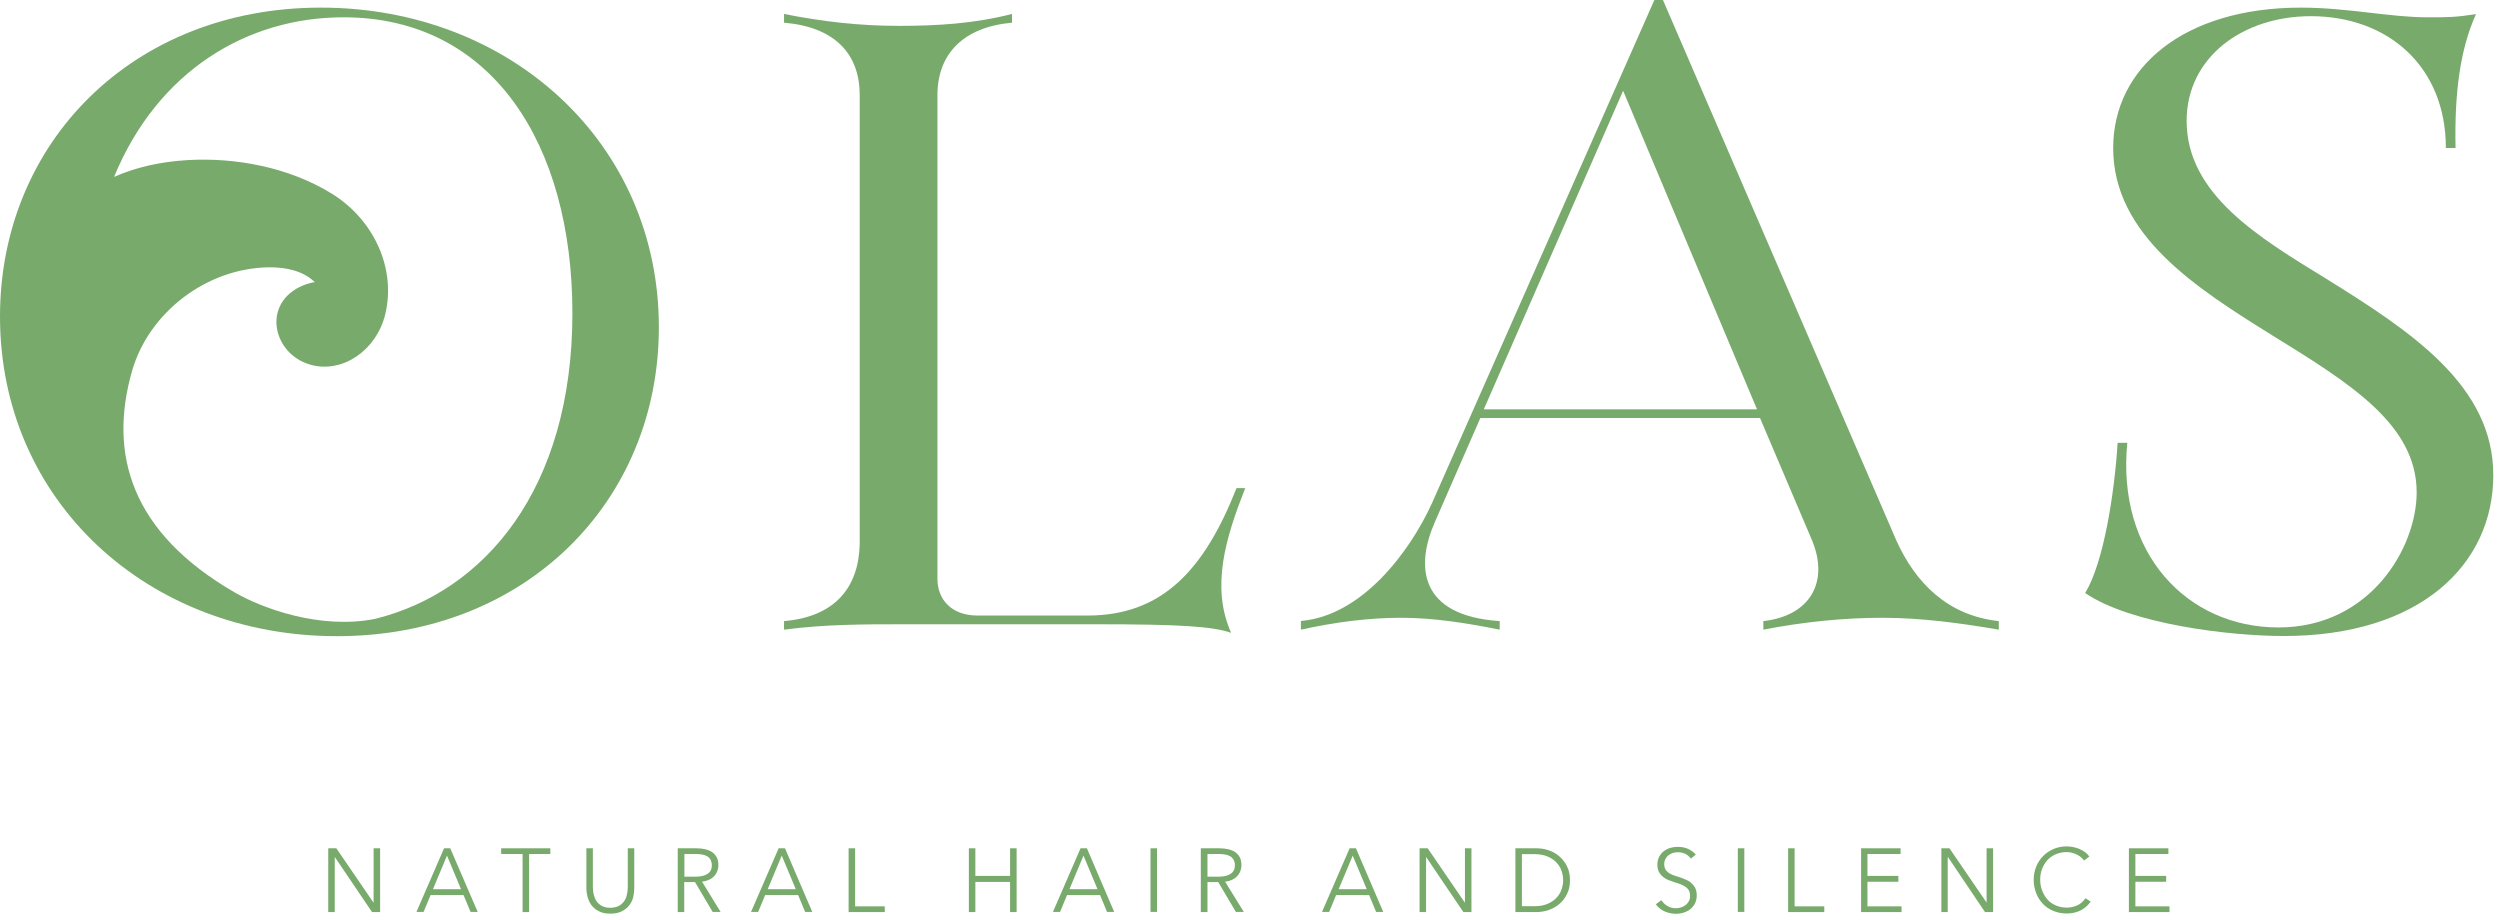 <?xml version="1.0" encoding="UTF-8"?>
<svg xmlns="http://www.w3.org/2000/svg" width="174" height="64" viewBox="0 0 174 64" fill="none">
  <g clip-path="url(#clip0_1_34)">
    <path d="M76.288 43.449H62.983C60.123 43.449 57.418 43.449 54.569 43.825V43.229C58.102 42.931 59.758 40.899 59.836 37.884V6.614C59.836 3.754 58.102 1.877 54.569 1.579V0.971C57.197 1.501 59.836 1.8 62.541 1.8C65.246 1.8 67.808 1.645 70.436 0.971V1.579C67.057 1.877 65.246 3.754 65.246 6.614V40.291C65.246 41.716 66.218 42.842 68.029 42.842H75.692C80.882 42.842 83.808 39.684 86.06 33.975H86.667C85.309 37.432 84.26 40.822 85.685 44.046C84.404 43.593 82.074 43.449 76.288 43.449Z" fill="#78AA6C"></path>
    <path d="M103.274 28.488H122.288L112.969 6.316L103.274 28.488ZM90.565 43.218C94.772 42.842 98.085 38.481 99.664 35.025L115.144 0H115.741L131.972 37.586C133.319 40.59 135.583 42.853 139.116 43.229V43.825C136.488 43.372 133.706 42.997 131 42.997C128.295 42.997 125.435 43.295 122.73 43.825V43.229C126.043 42.853 127.313 40.446 126.109 37.586L122.498 29.095H103.031L99.874 36.317C98.515 39.397 98.747 42.853 104.379 43.229V43.825C102.126 43.372 99.796 42.997 97.533 42.997C95.269 42.997 92.95 43.295 90.543 43.825V43.229L90.565 43.218Z" fill="#78AA6C"></path>
    <path d="M145.134 41.263C146.415 39.154 147.166 34.351 147.387 30.818H148.06C147.309 38.481 152.19 43.67 158.583 43.67C164.976 43.67 168.2 38.105 168.2 34.274C168.2 29.537 163.541 26.677 158.208 23.376C152.874 20.063 147.077 16.386 147.077 10.302C147.077 4.737 151.969 0.53 160.151 0.53C163.386 0.53 166.312 1.204 168.951 1.204C170.376 1.204 170.906 1.204 172.33 0.983C171.204 3.467 170.828 6.548 170.906 10.302H170.232C170.232 4.593 166.169 1.126 160.836 1.126C156.099 1.126 152.19 3.986 152.19 8.414C152.19 13.526 157.225 16.53 161.885 19.39C167.825 23.078 173.534 26.832 173.534 33.07C173.534 39.309 168.421 44.267 158.947 44.267C155.193 44.267 148.27 43.439 145.112 41.263" fill="#78AA6C"></path>
    <path d="M26.003 59.041V62.817H25.992L23.409 59.041H22.846V63.48H23.298V59.659H23.309L25.893 63.48H26.456V59.041H26.003Z" fill="#78AA6C"></path>
    <path d="M31.105 59.538L32.088 61.89H30.133L31.116 59.538H31.105ZM30.906 59.041L28.985 63.469H29.482L29.968 62.298H32.264L32.75 63.469H33.247L31.337 59.041H30.895H30.906Z" fill="#78AA6C"></path>
    <path d="M34.881 59.041V59.438H36.372V63.48H36.825V59.438H38.304V59.041H34.881Z" fill="#78AA6C"></path>
    <path d="M42.478 63.59C42.147 63.59 41.871 63.535 41.661 63.413C41.451 63.303 41.274 63.148 41.153 62.983C41.032 62.806 40.943 62.618 40.888 62.408C40.844 62.199 40.811 62.011 40.811 61.823V59.041H41.263V61.768C41.263 61.945 41.285 62.121 41.33 62.287C41.374 62.453 41.44 62.607 41.528 62.74C41.628 62.872 41.749 62.983 41.904 63.06C42.058 63.137 42.246 63.181 42.478 63.181C42.71 63.181 42.898 63.137 43.052 63.06C43.207 62.983 43.328 62.872 43.428 62.74C43.527 62.607 43.593 62.464 43.626 62.287C43.67 62.121 43.693 61.945 43.693 61.768V59.041H44.145V61.823C44.145 62.011 44.123 62.199 44.079 62.408C44.035 62.618 43.947 62.806 43.814 62.983C43.693 63.159 43.516 63.303 43.306 63.413C43.096 63.524 42.82 63.59 42.489 63.59" fill="#78AA6C"></path>
    <path d="M47.623 61.017H48.407C48.772 61.017 49.048 60.951 49.247 60.819C49.445 60.686 49.545 60.487 49.545 60.222C49.545 60.079 49.512 59.957 49.468 59.858C49.412 59.758 49.335 59.67 49.247 59.615C49.158 59.56 49.037 59.505 48.893 59.482C48.761 59.449 48.606 59.438 48.441 59.438H47.635V61.028L47.623 61.017ZM47.623 63.48H47.171V59.041H48.474C48.695 59.041 48.893 59.063 49.081 59.107C49.269 59.151 49.423 59.217 49.567 59.306C49.699 59.405 49.81 59.527 49.887 59.67C49.964 59.825 49.998 60.001 49.998 60.222C49.998 60.388 49.964 60.531 49.909 60.664C49.854 60.796 49.777 60.918 49.666 61.017C49.567 61.117 49.445 61.194 49.313 61.249C49.18 61.304 49.026 61.349 48.86 61.36L50.152 63.469H49.6L48.374 61.393H47.623V63.469V63.48Z" fill="#78AA6C"></path>
    <path d="M54.403 59.538L55.386 61.89H53.431L54.414 59.538H54.403ZM54.193 59.041L52.272 63.469H52.769L53.255 62.298H55.551L56.037 63.469H56.534L54.635 59.041H54.193Z" fill="#78AA6C"></path>
    <path d="M59.063 59.041V63.48H61.58V63.082H59.516V59.041H59.063Z" fill="#78AA6C"></path>
    <path d="M70.303 59.041V60.962H67.885V59.041H67.433V63.48H67.885V61.382H70.303V63.48H70.756V59.041H70.303Z" fill="#78AA6C"></path>
    <path d="M75.405 59.538L76.388 61.89H74.433L75.416 59.538H75.405ZM75.206 59.041L73.285 63.469H73.782L74.267 62.298H76.564L77.05 63.469H77.547L75.648 59.041H75.206Z" fill="#78AA6C"></path>
    <path d="M80.528 59.041H80.076V63.469H80.528V59.041Z" fill="#78AA6C"></path>
    <path d="M84.028 61.017H84.812C85.177 61.017 85.453 60.951 85.652 60.819C85.85 60.686 85.95 60.487 85.95 60.222C85.95 60.079 85.917 59.957 85.872 59.858C85.817 59.758 85.74 59.67 85.652 59.615C85.563 59.56 85.442 59.505 85.298 59.482C85.166 59.449 85.011 59.438 84.846 59.438H84.04V61.028L84.028 61.017ZM84.028 63.48H83.576V59.041H84.879C85.1 59.041 85.298 59.063 85.486 59.107C85.674 59.151 85.828 59.217 85.972 59.306C86.104 59.405 86.215 59.527 86.292 59.67C86.369 59.825 86.403 60.001 86.403 60.222C86.403 60.388 86.369 60.531 86.314 60.664C86.259 60.796 86.182 60.918 86.071 61.017C85.972 61.117 85.85 61.194 85.718 61.249C85.585 61.304 85.431 61.349 85.265 61.36L86.568 63.469H86.016L84.79 61.393H84.04V63.469L84.028 63.48Z" fill="#78AA6C"></path>
    <path d="M94.143 59.538L95.126 61.89H93.171L94.154 59.538H94.143ZM93.933 59.041L92.012 63.469H92.509L92.994 62.298H95.291L95.777 63.469H96.274L94.375 59.041H93.933Z" fill="#78AA6C"></path>
    <path d="M101.96 59.041V62.817H101.949L99.366 59.041H98.802V63.48H99.255V59.659H99.266L101.85 63.48H102.413V59.041H101.96Z" fill="#78AA6C"></path>
    <path d="M105.924 63.071H106.819C107.15 63.071 107.448 63.016 107.691 62.916C107.934 62.817 108.144 62.673 108.309 62.508C108.475 62.342 108.597 62.144 108.674 61.934C108.751 61.713 108.795 61.492 108.795 61.26C108.795 61.028 108.751 60.807 108.674 60.587C108.597 60.366 108.475 60.178 108.309 60.013C108.144 59.847 107.945 59.703 107.691 59.604C107.437 59.505 107.15 59.449 106.819 59.449H105.924V63.082V63.071ZM105.472 59.041H106.94C107.216 59.041 107.492 59.085 107.768 59.173C108.044 59.262 108.298 59.405 108.519 59.593C108.74 59.781 108.928 60.013 109.06 60.288C109.204 60.565 109.27 60.885 109.27 61.26C109.27 61.636 109.204 61.956 109.06 62.232C108.928 62.508 108.74 62.74 108.519 62.928C108.298 63.115 108.044 63.248 107.768 63.347C107.492 63.435 107.216 63.48 106.94 63.48H105.472V59.041Z" fill="#78AA6C"></path>
    <path d="M117.684 59.758C117.585 59.626 117.463 59.515 117.32 59.438C117.165 59.361 116.988 59.317 116.779 59.317C116.668 59.317 116.558 59.328 116.447 59.361C116.337 59.394 116.238 59.449 116.138 59.515C116.05 59.582 115.973 59.67 115.917 59.78C115.862 59.88 115.829 60.012 115.829 60.145C115.829 60.277 115.862 60.41 115.906 60.498C115.961 60.586 116.028 60.664 116.116 60.73C116.204 60.796 116.304 60.851 116.425 60.896C116.536 60.94 116.657 60.984 116.779 61.017C116.933 61.061 117.088 61.116 117.242 61.183C117.397 61.238 117.54 61.315 117.662 61.414C117.783 61.514 117.883 61.624 117.971 61.768C118.048 61.911 118.093 62.099 118.093 62.32C118.093 62.541 118.048 62.728 117.96 62.894C117.872 63.06 117.761 63.192 117.629 63.292C117.496 63.391 117.342 63.468 117.165 63.523C116.988 63.579 116.823 63.601 116.646 63.601C116.514 63.601 116.381 63.59 116.249 63.557C116.116 63.535 115.984 63.49 115.862 63.435C115.741 63.38 115.63 63.314 115.52 63.225C115.42 63.137 115.321 63.049 115.244 62.938L115.63 62.651C115.73 62.806 115.862 62.938 116.039 63.049C116.215 63.159 116.414 63.214 116.646 63.214C116.757 63.214 116.878 63.192 116.988 63.159C117.11 63.126 117.209 63.071 117.309 62.993C117.408 62.927 117.485 62.828 117.54 62.728C117.607 62.618 117.629 62.497 117.629 62.353C117.629 62.199 117.596 62.066 117.54 61.967C117.485 61.867 117.397 61.779 117.298 61.713C117.198 61.646 117.077 61.591 116.955 61.536C116.823 61.492 116.69 61.448 116.547 61.404C116.403 61.359 116.26 61.304 116.116 61.249C115.973 61.194 115.851 61.116 115.73 61.017C115.608 60.918 115.531 60.807 115.454 60.675C115.387 60.542 115.354 60.366 115.354 60.167C115.354 59.957 115.398 59.769 115.487 59.615C115.575 59.46 115.685 59.328 115.818 59.228C115.961 59.129 116.105 59.052 116.271 59.007C116.436 58.963 116.602 58.941 116.768 58.941C117.066 58.941 117.32 58.996 117.54 59.107C117.75 59.217 117.916 59.339 118.026 59.482L117.673 59.769L117.684 59.758Z" fill="#78AA6C"></path>
    <path d="M121.405 59.041H120.952V63.469H121.405V59.041Z" fill="#78AA6C"></path>
    <path d="M124.453 59.041V63.48H126.97V63.082H124.905V59.041H124.453Z" fill="#78AA6C"></path>
    <path d="M129.532 59.041V63.48H132.348V63.082H129.974V61.371H132.127V60.962H129.974V59.438H132.281V59.041H129.532Z" fill="#78AA6C"></path>
    <path d="M138.266 59.041V62.817L135.682 59.041H135.119V63.48H135.561V59.659H135.583L138.156 63.48H138.719V59.041H138.266Z" fill="#78AA6C"></path>
    <path d="M145.509 62.751C145.432 62.861 145.344 62.972 145.233 63.071C145.123 63.171 145.002 63.259 144.869 63.336C144.725 63.413 144.571 63.469 144.405 63.513C144.24 63.557 144.052 63.579 143.853 63.579C143.522 63.579 143.213 63.524 142.926 63.403C142.639 63.292 142.396 63.126 142.197 62.917C141.998 62.707 141.833 62.464 141.722 62.177C141.612 61.89 141.545 61.581 141.545 61.249C141.545 60.918 141.601 60.598 141.722 60.311C141.844 60.024 141.998 59.781 142.208 59.571C142.418 59.361 142.661 59.207 142.937 59.085C143.224 58.964 143.522 58.908 143.853 58.908C144.019 58.908 144.173 58.931 144.328 58.964C144.483 58.997 144.637 59.041 144.77 59.107C144.902 59.173 145.035 59.24 145.145 59.328C145.255 59.416 145.355 59.516 145.421 59.615L145.046 59.891C145.002 59.825 144.935 59.748 144.858 59.681C144.781 59.615 144.692 59.549 144.582 59.494C144.483 59.438 144.361 59.394 144.24 59.361C144.118 59.328 143.986 59.306 143.842 59.306C143.555 59.306 143.301 59.361 143.069 59.461C142.837 59.56 142.65 59.703 142.484 59.88C142.329 60.057 142.208 60.267 142.12 60.498C142.031 60.73 141.998 60.973 141.998 61.238C141.998 61.503 142.042 61.746 142.131 61.978C142.219 62.21 142.34 62.42 142.495 62.596C142.65 62.773 142.848 62.917 143.08 63.016C143.312 63.115 143.566 63.171 143.842 63.171C144.096 63.171 144.339 63.115 144.571 63.016C144.803 62.917 144.99 62.74 145.145 62.519L145.498 62.74L145.509 62.751Z" fill="#78AA6C"></path>
    <path d="M148.171 59.041V63.48H150.997V63.082H148.623V61.371H150.765V60.962H148.623V59.438H150.92V59.041H148.171Z" fill="#78AA6C"></path>
    <path d="M39.839 21.797C39.839 10.07 34.274 1.204 23.906 1.204C17.203 1.204 10.976 4.936 7.939 12.312C9.463 11.638 11.174 11.252 13.085 11.141C16.331 10.954 20.107 11.616 23.133 13.504C26.07 15.337 27.561 18.738 26.821 21.841C26.224 24.369 23.861 25.992 21.653 25.396C19.39 24.789 18.451 22.128 20.008 20.571C20.472 20.107 21.145 19.765 21.907 19.632C21.101 18.86 19.942 18.595 18.716 18.605C14.365 18.661 10.368 21.753 9.198 25.794C7.519 31.624 9.143 37.078 16.331 41.23C18.219 42.323 22.26 43.836 26.103 43.074C33.711 41.197 39.839 34.053 39.839 21.797ZM22.327 0.53C35.477 0.53 45.857 9.927 45.857 22.779C45.857 34.881 36.615 44.278 23.453 44.278C10.291 44.278 0 34.881 0 22.029C0 9.927 9.242 0.53 22.327 0.53Z" fill="#78AA6C"></path>
  </g>
  <defs>
    <clipPath id="clip0_1_34">
      <rect width="173.545" height="63.59" fill="white"></rect>
    </clipPath>
  </defs>
</svg>
